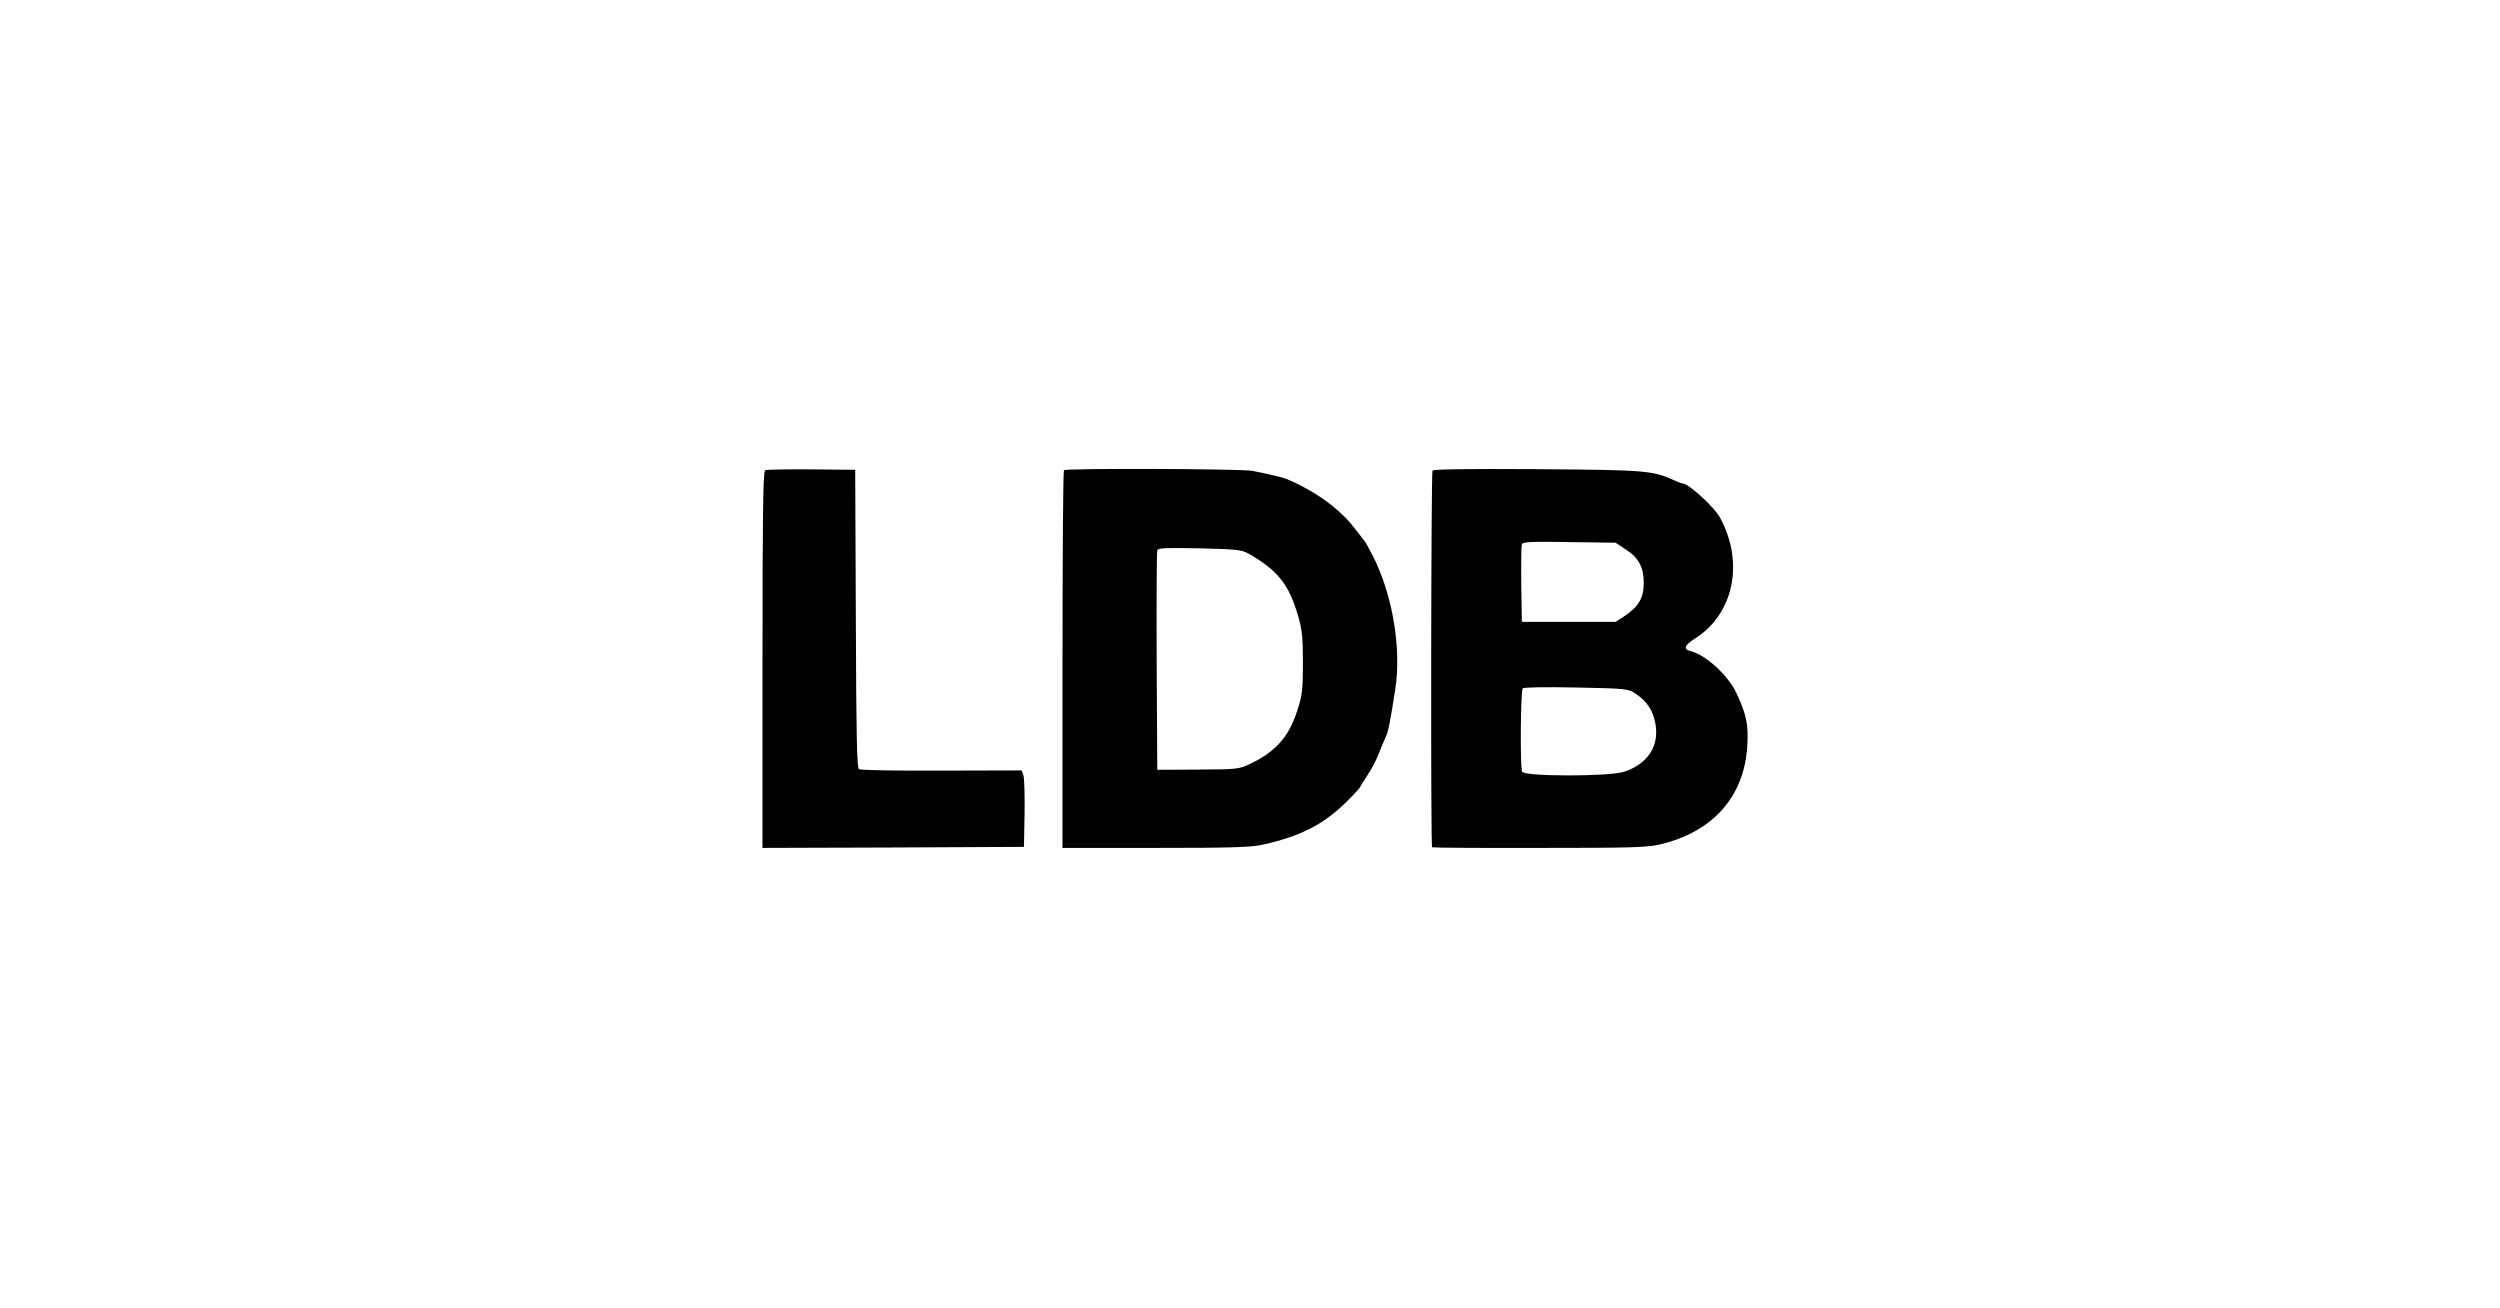 <?xml version="1.0" standalone="no"?>
<!DOCTYPE svg PUBLIC "-//W3C//DTD SVG 20010904//EN"
 "http://www.w3.org/TR/2001/REC-SVG-20010904/DTD/svg10.dtd">
<svg version="1.0" xmlns="http://www.w3.org/2000/svg"
 width="1200pt" height="628pt" viewBox="0 0 1200 628"
 preserveAspectRatio="xMidYMid meet">

<g transform="translate(0,628) scale(0.1,-0.1)"
fill="#000000" stroke="none">
<path d="M3673 4023 c-10 -4 -13 -195 -13 -909 l0 -904 628 2 627 3 3 161 c1
89 -1 171 -6 184 l-8 22 -385 -1 c-211 -1 -390 2 -396 7 -10 6 -13 166 -15
723 l-3 714 -210 2 c-115 1 -216 -1 -222 -4z"/>
<path d="M5107 4023 c-4 -3 -7 -413 -7 -910 l0 -903 446 0 c373 0 458 3 518
16 181 41 292 98 404 210 34 34 62 65 62 68 0 3 15 28 33 54 18 26 44 74 56
107 13 33 28 68 33 79 11 20 21 71 45 226 31 197 -13 456 -107 641 -17 33 -35
66 -40 72 -5 7 -28 36 -50 64 -71 92 -189 177 -325 234 -21 8 -85 24 -165 39
-52 10 -893 13 -903 3z m883 -399 c142 -80 197 -148 241 -301 19 -65 23 -102
23 -223 0 -124 -3 -156 -24 -221 -40 -132 -104 -206 -230 -266 -53 -25 -62
-26 -250 -27 l-195 -1 -3 520 c-1 286 0 526 3 534 4 11 43 12 203 9 171 -4
202 -7 232 -24z"/>
<path d="M6876 4021 c-7 -11 -9 -1801 -2 -1808 2 -2 233 -4 512 -3 434 0 519
2 579 16 257 60 408 230 422 475 6 102 -4 149 -53 254 -40 84 -146 181 -217
199 -39 9 -33 28 19 61 186 118 237 363 121 579 -28 53 -153 166 -182 166 -4
0 -21 6 -38 14 -105 48 -136 50 -659 54 -323 2 -498 0 -502 -7z m930 -380 c61
-40 84 -85 84 -159 0 -72 -25 -115 -95 -161 l-40 -26 -225 0 -225 0 -3 180
c-1 98 0 185 3 193 4 11 47 13 227 10 l223 -3 51 -34z m44 -690 c55 -37 83
-79 95 -140 22 -109 -33 -196 -148 -235 -70 -24 -482 -24 -491 0 -10 26 -7
389 3 400 6 5 108 7 258 4 241 -5 249 -6 283 -29z"/>
</g>
</svg>
